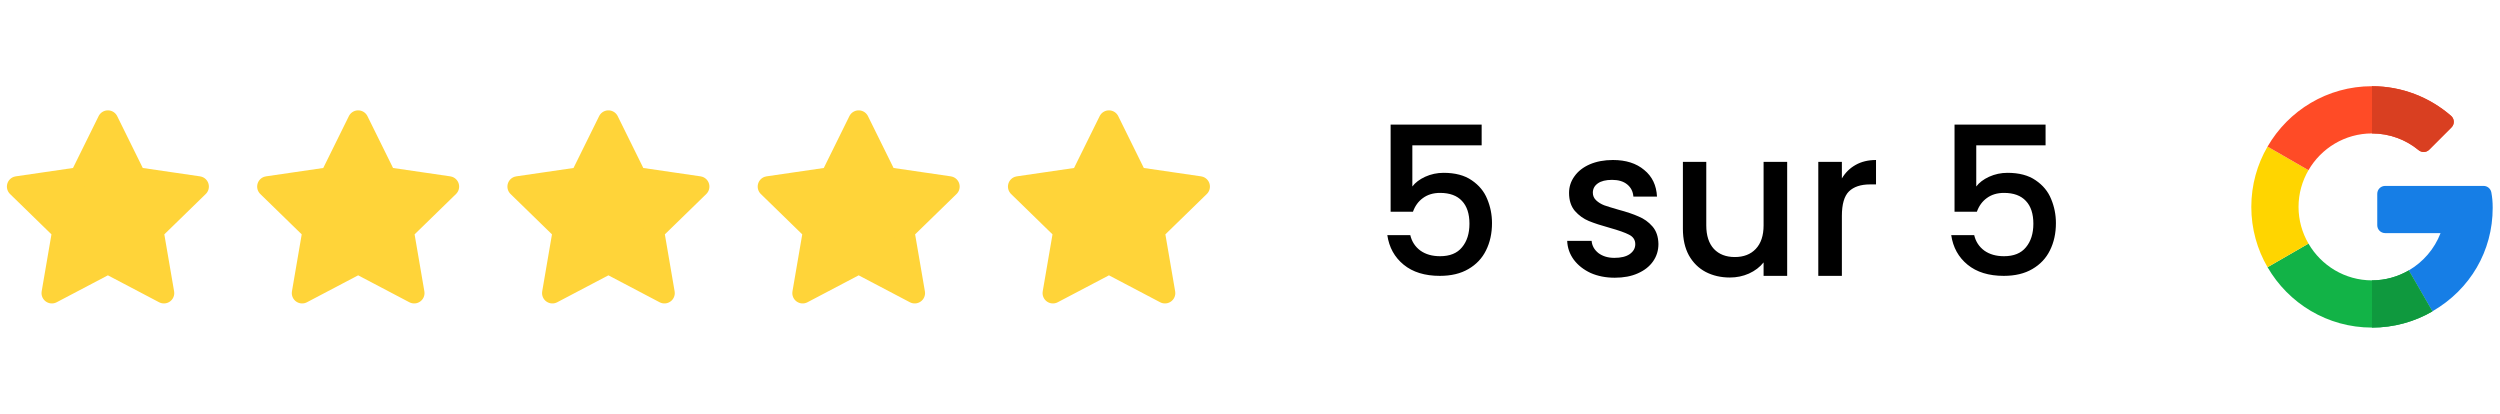 <svg xmlns="http://www.w3.org/2000/svg" width="145" height="24" viewBox="0 0 145 24" fill="none"><path d="M6.258 7L7.882 10.291L11.515 10.822L8.886 13.383L9.507 17L6.258 15.291L3.008 17L3.629 13.383L1 10.822L4.633 10.291L6.258 7Z" fill="#FFD439" stroke="#FFD439" stroke-width="1.2" stroke-linecap="round" stroke-linejoin="round"></path><path d="M20.773 7L22.398 10.291L26.03 10.822L23.402 13.383L24.022 17L20.773 15.291L17.524 17L18.144 13.383L15.515 10.822L19.148 10.291L20.773 7Z" fill="#FFD439" stroke="#FFD439" stroke-width="1.2" stroke-linecap="round" stroke-linejoin="round"></path><path d="M35.288 7L36.913 10.291L40.546 10.822L37.917 13.383L38.537 17L35.288 15.291L32.039 17L32.659 13.383L30.03 10.822L33.663 10.291L35.288 7Z" fill="#FFD439" stroke="#FFD439" stroke-width="1.2" stroke-linecap="round" stroke-linejoin="round"></path><path d="M49.803 7L51.428 10.291L55.061 10.822L52.432 13.383L53.053 17L49.803 15.291L46.554 17L47.175 13.383L44.546 10.822L48.179 10.291L49.803 7Z" fill="#FFD439" stroke="#FFD439" stroke-width="1.2" stroke-linecap="round" stroke-linejoin="round"></path><path d="M64.319 7L65.943 10.291L69.576 10.822L66.947 13.383L67.568 17L64.319 15.291L61.069 17L61.69 13.383L59.061 10.822L62.694 10.291L64.319 7Z" fill="#FFD439" stroke="#FFD439" stroke-width="1.2" stroke-linecap="round" stroke-linejoin="round"></path><path d="M85.936 8.428H81.916V10.816C82.084 10.592 82.332 10.404 82.66 10.252C82.996 10.1 83.352 10.024 83.728 10.024C84.4 10.024 84.944 10.168 85.36 10.456C85.784 10.744 86.084 11.108 86.26 11.548C86.444 11.988 86.536 12.452 86.536 12.94C86.536 13.532 86.42 14.06 86.188 14.524C85.964 14.98 85.624 15.34 85.168 15.604C84.72 15.868 84.168 16 83.512 16C82.64 16 81.94 15.784 81.412 15.352C80.884 14.92 80.568 14.348 80.464 13.636H81.796C81.884 14.012 82.08 14.312 82.384 14.536C82.688 14.752 83.068 14.86 83.524 14.86C84.092 14.86 84.516 14.688 84.796 14.344C85.084 14 85.228 13.544 85.228 12.976C85.228 12.4 85.084 11.96 84.796 11.656C84.508 11.344 84.084 11.188 83.524 11.188C83.132 11.188 82.8 11.288 82.528 11.488C82.264 11.68 82.072 11.944 81.952 12.28H80.656V7.228H85.936V8.428ZM93.657 16.108C93.138 16.108 92.669 16.016 92.254 15.832C91.846 15.64 91.522 15.384 91.281 15.064C91.041 14.736 90.913 14.372 90.897 13.972H92.314C92.338 14.252 92.469 14.488 92.71 14.68C92.957 14.864 93.266 14.956 93.633 14.956C94.017 14.956 94.314 14.884 94.522 14.74C94.737 14.588 94.846 14.396 94.846 14.164C94.846 13.916 94.725 13.732 94.486 13.612C94.254 13.492 93.882 13.36 93.37 13.216C92.874 13.08 92.469 12.948 92.157 12.82C91.846 12.692 91.573 12.496 91.341 12.232C91.118 11.968 91.005 11.62 91.005 11.188C91.005 10.836 91.109 10.516 91.317 10.228C91.525 9.932 91.822 9.7 92.206 9.532C92.597 9.364 93.046 9.28 93.549 9.28C94.302 9.28 94.906 9.472 95.362 9.856C95.826 10.232 96.073 10.748 96.106 11.404H94.737C94.713 11.108 94.594 10.872 94.377 10.696C94.162 10.52 93.87 10.432 93.501 10.432C93.141 10.432 92.865 10.5 92.674 10.636C92.481 10.772 92.385 10.952 92.385 11.176C92.385 11.352 92.45 11.5 92.578 11.62C92.706 11.74 92.862 11.836 93.046 11.908C93.23 11.972 93.501 12.056 93.862 12.16C94.341 12.288 94.734 12.42 95.037 12.556C95.35 12.684 95.618 12.876 95.841 13.132C96.066 13.388 96.181 13.728 96.189 14.152C96.189 14.528 96.085 14.864 95.877 15.16C95.669 15.456 95.374 15.688 94.99 15.856C94.614 16.024 94.169 16.108 93.657 16.108ZM103.656 9.388V16H102.288V15.22C102.072 15.492 101.788 15.708 101.436 15.868C101.092 16.02 100.724 16.096 100.332 16.096C99.812 16.096 99.344 15.988 98.928 15.772C98.52 15.556 98.196 15.236 97.956 14.812C97.724 14.388 97.608 13.876 97.608 13.276V9.388H98.964V13.072C98.964 13.664 99.112 14.12 99.408 14.44C99.704 14.752 100.108 14.908 100.62 14.908C101.132 14.908 101.536 14.752 101.832 14.44C102.136 14.12 102.288 13.664 102.288 13.072V9.388H103.656ZM106.829 10.348C107.029 10.012 107.293 9.752 107.621 9.568C107.957 9.376 108.353 9.28 108.809 9.28V10.696H108.461C107.925 10.696 107.517 10.832 107.237 11.104C106.965 11.376 106.829 11.848 106.829 12.52V16H105.461V9.388H106.829V10.348ZM118.643 8.428H114.623V10.816C114.791 10.592 115.039 10.404 115.367 10.252C115.703 10.1 116.059 10.024 116.435 10.024C117.107 10.024 117.651 10.168 118.067 10.456C118.491 10.744 118.791 11.108 118.967 11.548C119.151 11.988 119.243 12.452 119.243 12.94C119.243 13.532 119.127 14.06 118.895 14.524C118.671 14.98 118.331 15.34 117.875 15.604C117.427 15.868 116.875 16 116.219 16C115.347 16 114.647 15.784 114.119 15.352C113.591 14.92 113.275 14.348 113.171 13.636H114.503C114.591 14.012 114.787 14.312 115.091 14.536C115.395 14.752 115.775 14.86 116.231 14.86C116.799 14.86 117.223 14.688 117.503 14.344C117.791 14 117.935 13.544 117.935 12.976C117.935 12.4 117.791 11.96 117.503 11.656C117.215 11.344 116.791 11.188 116.231 11.188C115.839 11.188 115.507 11.288 115.235 11.488C114.971 11.68 114.779 11.944 114.659 12.28H113.363V7.228H118.643V8.428Z" fill="black"></path><g clip-path="url(#clip0_4_14)"><path d="M144.048 10.783L138.337 10.783C138.085 10.783 137.881 10.987 137.881 11.239V13.063C137.881 13.316 138.085 13.52 138.337 13.52H141.553C141.201 14.434 140.544 15.199 139.705 15.685L141.076 18.059C143.276 16.787 144.576 14.555 144.576 12.056C144.576 11.7 144.55 11.446 144.498 11.16C144.458 10.942 144.269 10.783 144.048 10.783Z" fill="#167EE6"></path><path d="M137.577 16.261C136.003 16.261 134.629 15.401 133.891 14.129L131.518 15.497C132.726 17.59 134.988 19 137.577 19C138.846 19 140.045 18.658 141.077 18.063V18.059L139.706 15.686C139.078 16.049 138.352 16.261 137.577 16.261Z" fill="#12B347"></path><path d="M141.076 18.062V18.059L139.705 15.685C139.078 16.049 138.352 16.261 137.576 16.261V19C138.846 19 140.044 18.658 141.076 18.062Z" fill="#0F993E"></path><path d="M133.315 12C133.315 11.224 133.527 10.499 133.891 9.871L131.517 8.503C130.918 9.532 130.576 10.727 130.576 12C130.576 13.273 130.918 14.468 131.517 15.497L133.891 14.129C133.527 13.502 133.315 12.776 133.315 12Z" fill="#FFD500"></path><path d="M137.577 7.739C138.603 7.739 139.546 8.104 140.282 8.71C140.464 8.86 140.728 8.849 140.894 8.683L142.186 7.39C142.375 7.201 142.362 6.892 142.16 6.718C140.927 5.647 139.321 5 137.577 5C134.988 5 132.726 6.41 131.518 8.503L133.891 9.871C134.629 8.599 136.003 7.739 137.577 7.739Z" fill="#FF4B26"></path><path d="M140.281 8.71C140.463 8.86 140.727 8.849 140.893 8.683L142.186 7.39C142.375 7.201 142.361 6.892 142.16 6.718C140.926 5.647 139.321 5 137.576 5V7.739C138.602 7.739 139.545 8.104 140.281 8.71Z" fill="#D93F21"></path></g><defs><clipPath id="clip0_4_14"><rect width="14" height="14" fill="white" transform="translate(130.576 5)"></rect></clipPath></defs></svg>
